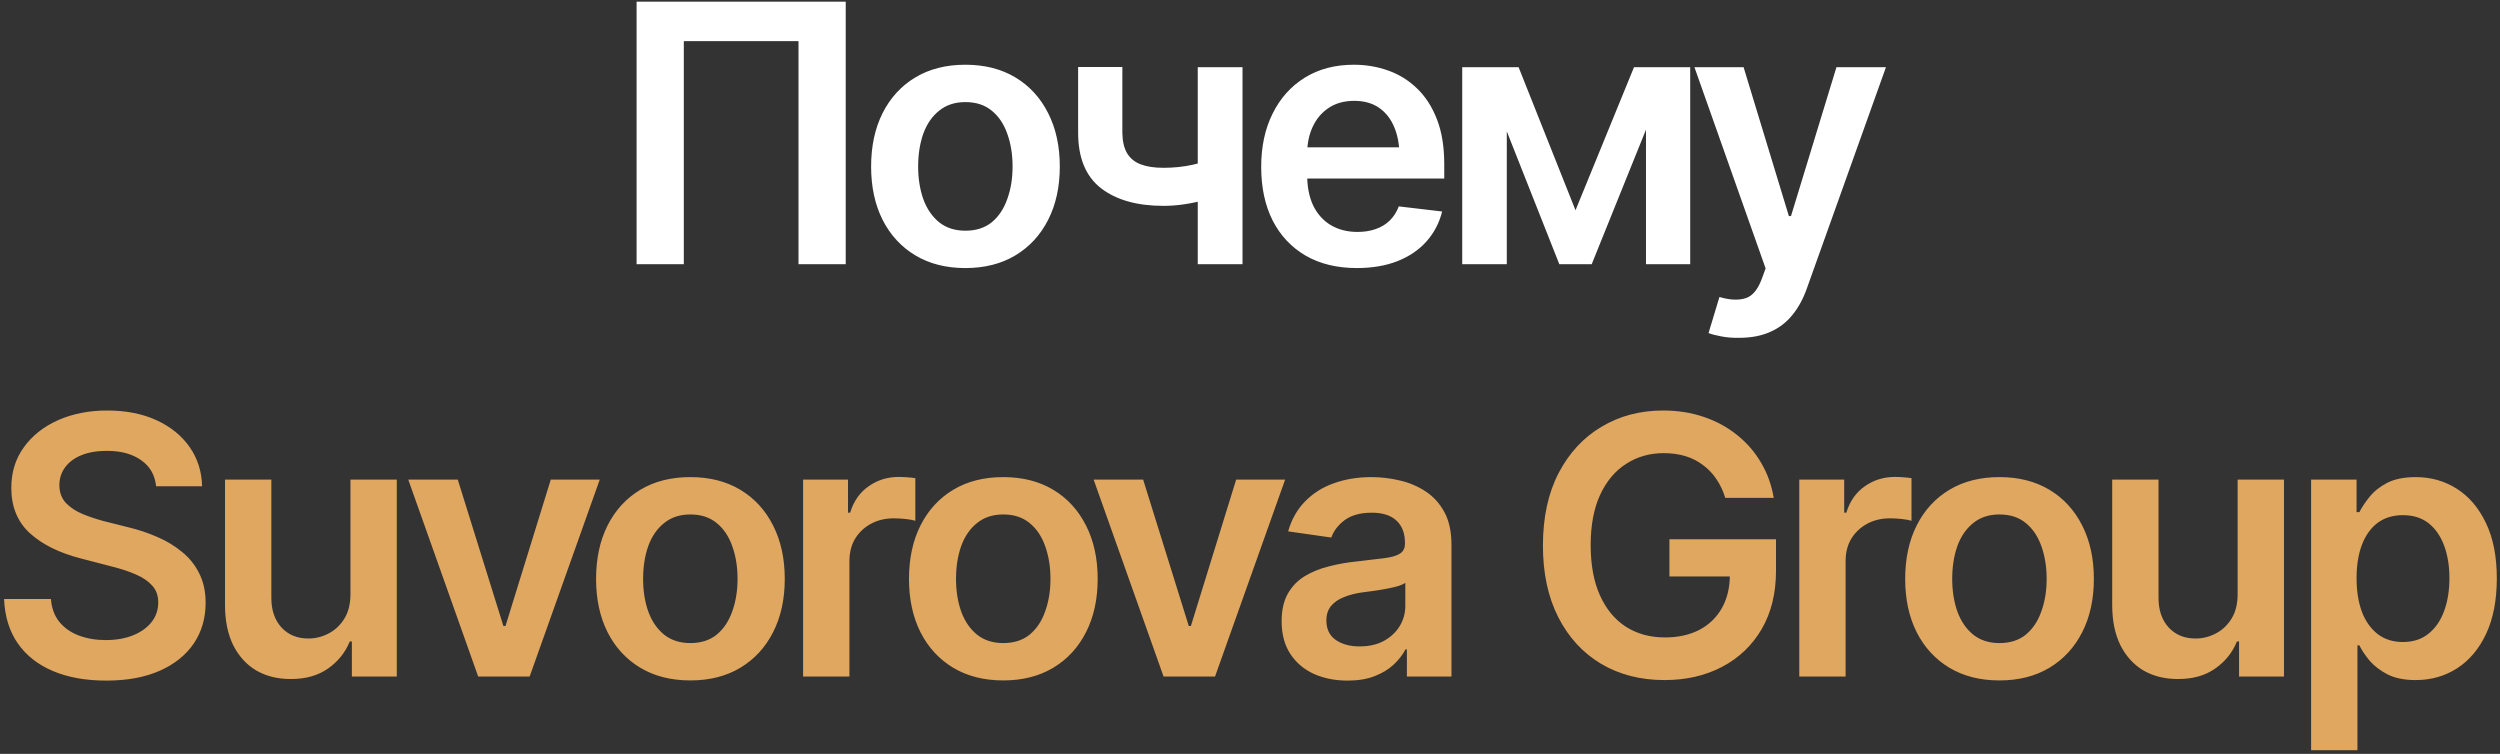 <?xml version="1.0" encoding="UTF-8"?> <svg xmlns="http://www.w3.org/2000/svg" width="388" height="117" viewBox="0 0 388 117" fill="none"><rect x="0" y="0" width="388" height="117" fill="#333333" stroke="none"/><path d="M131.257 0.258V41H123.929V6.383H106.128V41H98.8V0.258H131.257ZM149.825 41.602C146.835 41.602 144.246 40.945 142.059 39.633C139.871 38.32 138.176 36.479 136.973 34.109C135.788 31.74 135.196 28.987 135.196 25.852C135.196 22.698 135.788 19.936 136.973 17.566C138.176 15.178 139.871 13.328 142.059 12.016C144.246 10.703 146.835 10.047 149.825 10.047C152.814 10.047 155.403 10.703 157.59 12.016C159.778 13.328 161.473 15.178 162.676 17.566C163.879 19.936 164.481 22.698 164.481 25.852C164.481 28.987 163.879 31.74 162.676 34.109C161.473 36.479 159.778 38.32 157.59 39.633C155.403 40.945 152.814 41.602 149.825 41.602ZM149.825 35.805C151.483 35.805 152.851 35.367 153.926 34.492C155.002 33.599 155.804 32.396 156.332 30.883C156.879 29.37 157.153 27.693 157.153 25.852C157.153 23.974 156.879 22.279 156.332 20.766C155.804 19.253 155.002 18.059 153.926 17.184C152.851 16.29 151.483 15.844 149.825 15.844C148.202 15.844 146.844 16.29 145.75 17.184C144.657 18.059 143.836 19.253 143.289 20.766C142.761 22.279 142.496 23.974 142.496 25.852C142.496 27.693 142.761 29.37 143.289 30.883C143.836 32.396 144.657 33.599 145.75 34.492C146.844 35.367 148.202 35.805 149.825 35.805ZM192.837 10.43V41H185.892V10.43H192.837ZM189.611 24.266V30.172C188.827 30.482 187.934 30.773 186.931 31.047C185.947 31.32 184.908 31.539 183.814 31.703C182.72 31.867 181.636 31.949 180.56 31.949C176.477 31.949 173.25 31.038 170.88 29.215C168.511 27.374 167.326 24.503 167.326 20.602V10.402H174.189V20.602C174.207 21.896 174.444 22.944 174.9 23.746C175.374 24.548 176.076 25.131 177.005 25.496C177.953 25.861 179.138 26.043 180.56 26.043C182.146 26.043 183.65 25.888 185.072 25.578C186.512 25.25 188.025 24.812 189.611 24.266ZM210.585 41.602C207.522 41.602 204.879 40.964 202.655 39.688C200.431 38.393 198.717 36.57 197.514 34.219C196.329 31.867 195.737 29.096 195.737 25.906C195.737 22.753 196.329 19.991 197.514 17.621C198.699 15.233 200.367 13.374 202.518 12.043C204.669 10.712 207.203 10.047 210.12 10.047C211.997 10.047 213.775 10.348 215.452 10.949C217.147 11.551 218.642 12.48 219.936 13.738C221.249 14.996 222.279 16.6 223.026 18.551C223.773 20.483 224.147 22.789 224.147 25.469V27.711H199.1V22.871H220.565L217.202 24.293C217.202 22.561 216.937 21.057 216.409 19.781C215.88 18.487 215.096 17.475 214.057 16.746C213.018 16.017 211.724 15.652 210.174 15.652C208.625 15.652 207.303 16.017 206.21 16.746C205.116 17.475 204.286 18.46 203.721 19.699C203.156 20.921 202.874 22.288 202.874 23.801V27.164C202.874 29.023 203.193 30.619 203.831 31.949C204.487 33.262 205.398 34.264 206.565 34.957C207.75 35.65 209.126 35.996 210.694 35.996C211.715 35.996 212.644 35.85 213.483 35.559C214.34 35.267 215.069 34.829 215.67 34.246C216.29 33.645 216.764 32.906 217.092 32.031L223.819 32.824C223.381 34.592 222.57 36.142 221.385 37.473C220.219 38.785 218.715 39.806 216.874 40.535C215.051 41.246 212.954 41.602 210.585 41.602ZM244.519 32.633L253.597 10.43H259.367L247.035 41H242.004L229.918 10.43H235.687L244.519 32.633ZM233.855 10.43V41H226.937V10.43H233.855ZM255.457 41V10.43H262.32V41H255.457ZM269.895 52.43C268.911 52.448 267.999 52.375 267.161 52.211C266.341 52.065 265.675 51.892 265.165 51.691L266.86 46.086L267.216 46.195C268.674 46.578 269.914 46.605 270.934 46.277C271.973 45.949 272.803 44.956 273.423 43.297L274.024 41.656L262.977 10.43H270.606L277.634 33.535H277.962L285.016 10.43H292.7L280.45 44.691C279.885 46.314 279.138 47.699 278.208 48.848C277.278 50.014 276.13 50.898 274.763 51.5C273.395 52.12 271.773 52.43 269.895 52.43Z" fill="white"></path><path d="M16.491 105.629C13.319 105.629 10.566 105.137 8.233 104.152C5.9 103.168 4.077 101.737 2.764 99.859C1.452 97.963 0.741 95.667 0.632 92.969H7.905C8.014 94.391 8.452 95.576 9.217 96.523C9.983 97.453 10.986 98.155 12.225 98.629C13.483 99.103 14.878 99.34 16.409 99.34C18.013 99.34 19.426 99.094 20.647 98.602C21.869 98.109 22.826 97.426 23.518 96.551C24.211 95.676 24.557 94.655 24.557 93.488C24.557 92.431 24.247 91.565 23.628 90.891C23.008 90.198 22.151 89.615 21.057 89.141C19.964 88.667 18.678 88.247 17.202 87.883L12.581 86.68C9.227 85.823 6.583 84.519 4.651 82.769C2.719 81.001 1.753 78.65 1.753 75.715C1.753 73.309 2.4 71.212 3.694 69.426C4.988 67.621 6.757 66.217 8.999 65.215C11.259 64.212 13.811 63.711 16.655 63.711C19.553 63.711 22.096 64.212 24.284 65.215C26.471 66.217 28.185 67.603 29.424 69.371C30.664 71.139 31.311 73.172 31.366 75.469H24.229C24.047 73.719 23.272 72.37 21.905 71.422C20.556 70.456 18.779 69.973 16.573 69.973C15.042 69.973 13.72 70.201 12.608 70.656C11.514 71.112 10.676 71.741 10.092 72.543C9.509 73.345 9.217 74.257 9.217 75.277C9.217 76.408 9.555 77.337 10.229 78.066C10.922 78.777 11.797 79.352 12.854 79.789C13.93 80.227 15.024 80.591 16.136 80.883L19.936 81.84C21.468 82.204 22.944 82.697 24.366 83.316C25.788 83.918 27.064 84.684 28.194 85.613C29.343 86.525 30.245 87.637 30.901 88.949C31.576 90.262 31.913 91.802 31.913 93.57C31.913 95.94 31.302 98.037 30.081 99.859C28.859 101.664 27.1 103.077 24.803 104.098C22.507 105.118 19.736 105.629 16.491 105.629ZM54.391 92.176V74.43H61.582V105H54.609V99.559H54.281C53.588 101.272 52.458 102.676 50.891 103.77C49.323 104.863 47.391 105.401 45.094 105.383C43.088 105.383 41.32 104.945 39.789 104.07C38.276 103.177 37.082 101.874 36.207 100.16C35.35 98.428 34.922 96.341 34.922 93.898V74.43H42.113V92.805C42.113 94.719 42.642 96.25 43.699 97.398C44.775 98.547 46.178 99.112 47.91 99.094C48.967 99.094 49.988 98.838 50.972 98.328C51.975 97.818 52.795 97.052 53.433 96.031C54.072 95.01 54.391 93.725 54.391 92.176ZM93.083 74.43L82.2 105H74.216L63.36 74.43H71.044L78.126 97.152H78.454L85.481 74.43H93.083ZM107.139 105.602C104.149 105.602 101.561 104.945 99.373 103.633C97.186 102.32 95.49 100.479 94.287 98.109C93.102 95.74 92.51 92.987 92.51 89.852C92.51 86.698 93.102 83.936 94.287 81.566C95.49 79.178 97.186 77.328 99.373 76.016C101.561 74.703 104.149 74.047 107.139 74.047C110.128 74.047 112.717 74.703 114.904 76.016C117.092 77.328 118.787 79.178 119.99 81.566C121.193 83.936 121.795 86.698 121.795 89.852C121.795 92.987 121.193 95.74 119.99 98.109C118.787 100.479 117.092 102.32 114.904 103.633C112.717 104.945 110.128 105.602 107.139 105.602ZM107.139 99.805C108.798 99.805 110.165 99.367 111.24 98.492C112.316 97.599 113.118 96.396 113.647 94.883C114.193 93.37 114.467 91.693 114.467 89.852C114.467 87.974 114.193 86.279 113.647 84.766C113.118 83.253 112.316 82.059 111.24 81.184C110.165 80.29 108.798 79.844 107.139 79.844C105.516 79.844 104.158 80.29 103.065 81.184C101.971 82.059 101.15 83.253 100.604 84.766C100.075 86.279 99.811 87.974 99.811 89.852C99.811 91.693 100.075 93.37 100.604 94.883C101.15 96.396 101.971 97.599 103.065 98.492C104.158 99.367 105.516 99.805 107.139 99.805ZM124.64 105V74.43H131.612V79.57H131.941C132.487 77.784 133.445 76.417 134.812 75.469C136.179 74.503 137.737 74.019 139.487 74.019C139.87 74.019 140.308 74.038 140.8 74.074C141.31 74.111 141.73 74.156 142.058 74.211V80.828C141.748 80.719 141.265 80.628 140.609 80.555C139.952 80.482 139.323 80.445 138.722 80.445C137.391 80.445 136.206 80.728 135.167 81.293C134.128 81.858 133.308 82.633 132.706 83.617C132.123 84.602 131.831 85.75 131.831 87.062V105H124.64ZM155.703 105.602C152.714 105.602 150.125 104.945 147.938 103.633C145.75 102.32 144.055 100.479 142.852 98.109C141.667 95.74 141.075 92.987 141.075 89.852C141.075 86.698 141.667 83.936 142.852 81.566C144.055 79.178 145.75 77.328 147.938 76.016C150.125 74.703 152.714 74.047 155.703 74.047C158.693 74.047 161.282 74.703 163.469 76.016C165.657 77.328 167.352 79.178 168.555 81.566C169.758 83.936 170.36 86.698 170.36 89.852C170.36 92.987 169.758 95.74 168.555 98.109C167.352 100.479 165.657 102.32 163.469 103.633C161.282 104.945 158.693 105.602 155.703 105.602ZM155.703 99.805C157.362 99.805 158.729 99.367 159.805 98.492C160.881 97.599 161.683 96.396 162.211 94.883C162.758 93.37 163.032 91.693 163.032 89.852C163.032 87.974 162.758 86.279 162.211 84.766C161.683 83.253 160.881 82.059 159.805 81.184C158.729 80.29 157.362 79.844 155.703 79.844C154.081 79.844 152.723 80.29 151.629 81.184C150.535 82.059 149.715 83.253 149.168 84.766C148.64 86.279 148.375 87.974 148.375 89.852C148.375 91.693 148.64 93.37 149.168 94.883C149.715 96.396 150.535 97.599 151.629 98.492C152.723 99.367 154.081 99.805 155.703 99.805ZM199.455 74.43L188.572 105H180.587L169.732 74.43H177.415L184.497 97.152H184.826L191.853 74.43H199.455ZM209.163 105.629C207.212 105.629 205.462 105.283 203.913 104.59C202.363 103.879 201.142 102.84 200.249 101.473C199.355 100.105 198.909 98.419 198.909 96.414C198.909 94.701 199.228 93.279 199.866 92.148C200.504 91.018 201.37 90.116 202.463 89.441C203.575 88.767 204.824 88.257 206.21 87.91C207.595 87.546 209.026 87.29 210.503 87.144C212.307 86.944 213.766 86.771 214.878 86.625C215.989 86.479 216.792 86.242 217.284 85.914C217.794 85.586 218.049 85.076 218.049 84.383V84.246C218.049 82.769 217.612 81.621 216.737 80.801C215.862 79.981 214.586 79.57 212.909 79.57C211.141 79.57 209.737 79.953 208.698 80.719C207.677 81.484 206.984 82.387 206.62 83.426L199.92 82.469C200.449 80.609 201.324 79.06 202.545 77.82C203.767 76.562 205.253 75.624 207.003 75.004C208.771 74.366 210.721 74.047 212.854 74.047C214.312 74.047 215.771 74.22 217.229 74.566C218.687 74.894 220.027 75.46 221.249 76.262C222.47 77.064 223.445 78.139 224.174 79.488C224.904 80.837 225.268 82.523 225.268 84.547V105H218.35V100.789H218.131C217.694 101.628 217.074 102.421 216.272 103.168C215.488 103.897 214.504 104.49 213.319 104.945C212.152 105.401 210.767 105.629 209.163 105.629ZM210.995 100.324C212.453 100.324 213.711 100.042 214.768 99.477C215.825 98.893 216.646 98.128 217.229 97.18C217.812 96.213 218.104 95.165 218.104 94.035V90.453C217.867 90.635 217.484 90.809 216.956 90.973C216.427 91.118 215.825 91.255 215.151 91.383C214.476 91.51 213.811 91.62 213.155 91.711C212.517 91.802 211.961 91.875 211.487 91.93C210.411 92.076 209.445 92.322 208.588 92.668C207.75 92.996 207.085 93.452 206.592 94.035C206.1 94.618 205.854 95.375 205.854 96.305C205.854 97.635 206.337 98.638 207.303 99.312C208.269 99.987 209.5 100.324 210.995 100.324ZM258.329 105.547C254.592 105.547 251.302 104.699 248.458 103.004C245.632 101.309 243.427 98.902 241.841 95.785C240.255 92.668 239.462 88.967 239.462 84.684C239.462 80.309 240.273 76.553 241.895 73.418C243.536 70.283 245.76 67.885 248.567 66.227C251.374 64.549 254.555 63.711 258.11 63.711C260.371 63.711 262.467 64.039 264.399 64.695C266.35 65.352 268.082 66.29 269.595 67.512C271.108 68.715 272.347 70.146 273.313 71.805C274.298 73.463 274.954 75.287 275.282 77.273H267.762C267.434 76.198 266.979 75.232 266.395 74.375C265.83 73.518 265.137 72.789 264.317 72.188C263.515 71.568 262.604 71.103 261.583 70.793C260.562 70.483 259.432 70.328 258.192 70.328C256.023 70.328 254.082 70.884 252.368 71.996C250.654 73.09 249.305 74.703 248.321 76.836C247.355 78.951 246.872 81.539 246.872 84.602C246.872 87.682 247.355 90.289 248.321 92.422C249.287 94.555 250.636 96.177 252.368 97.289C254.1 98.383 256.105 98.93 258.384 98.93C260.443 98.93 262.23 98.538 263.743 97.754C265.256 96.952 266.423 95.822 267.243 94.363C268.063 92.905 268.473 91.182 268.473 89.195L270.169 89.469H259.095V83.699H275.637V88.566C275.637 92.066 274.899 95.083 273.423 97.617C271.946 100.151 269.895 102.111 267.27 103.496C264.664 104.863 261.683 105.547 258.329 105.547ZM279.248 105V74.43H286.221V79.57H286.549C287.096 77.784 288.053 76.417 289.42 75.469C290.787 74.503 292.346 74.019 294.096 74.019C294.478 74.019 294.916 74.038 295.408 74.074C295.919 74.111 296.338 74.156 296.666 74.211V80.828C296.356 80.719 295.873 80.628 295.217 80.555C294.56 80.482 293.932 80.445 293.33 80.445C291.999 80.445 290.814 80.728 289.775 81.293C288.736 81.858 287.916 82.633 287.314 83.617C286.731 84.602 286.439 85.75 286.439 87.062V105H279.248ZM310.312 105.602C307.322 105.602 304.733 104.945 302.546 103.633C300.358 102.32 298.663 100.479 297.46 98.109C296.275 95.74 295.683 92.987 295.683 89.852C295.683 86.698 296.275 83.936 297.46 81.566C298.663 79.178 300.358 77.328 302.546 76.016C304.733 74.703 307.322 74.047 310.312 74.047C313.301 74.047 315.89 74.703 318.077 76.016C320.265 77.328 321.96 79.178 323.163 81.566C324.366 83.936 324.968 86.698 324.968 89.852C324.968 92.987 324.366 95.74 323.163 98.109C321.96 100.479 320.265 102.32 318.077 103.633C315.89 104.945 313.301 105.602 310.312 105.602ZM310.312 99.805C311.97 99.805 313.338 99.367 314.413 98.492C315.489 97.599 316.291 96.396 316.819 94.883C317.366 93.37 317.64 91.693 317.64 89.852C317.64 87.974 317.366 86.279 316.819 84.766C316.291 83.253 315.489 82.059 314.413 81.184C313.338 80.29 311.97 79.844 310.312 79.844C308.689 79.844 307.331 80.29 306.237 81.184C305.144 82.059 304.323 83.253 303.776 84.766C303.248 86.279 302.983 87.974 302.983 89.852C302.983 91.693 303.248 93.37 303.776 94.883C304.323 96.396 305.144 97.599 306.237 98.492C307.331 99.367 308.689 99.805 310.312 99.805ZM347.281 92.176V74.43H354.473V105H347.5V99.559H347.172C346.479 101.272 345.349 102.676 343.781 103.77C342.214 104.863 340.281 105.401 337.985 105.383C335.979 105.383 334.211 104.945 332.68 104.07C331.167 103.177 329.973 101.874 329.098 100.16C328.241 98.428 327.813 96.341 327.813 93.898V74.43H335.004V92.805C335.004 94.719 335.533 96.25 336.59 97.398C337.666 98.547 339.069 99.112 340.801 99.094C341.858 99.094 342.879 98.838 343.863 98.328C344.866 97.818 345.686 97.052 346.324 96.031C346.962 95.01 347.281 93.725 347.281 92.176ZM358.685 116.43V74.43H365.74V79.488H366.177C366.542 78.759 367.061 77.975 367.736 77.137C368.41 76.28 369.322 75.551 370.47 74.949C371.637 74.348 373.122 74.047 374.927 74.047C377.279 74.047 379.402 74.648 381.298 75.852C383.194 77.055 384.698 78.823 385.81 81.156C386.94 83.49 387.505 86.361 387.505 89.769C387.505 93.124 386.958 95.977 385.865 98.328C384.771 100.68 383.267 102.475 381.353 103.715C379.457 104.936 377.306 105.547 374.9 105.547C373.168 105.547 371.719 105.255 370.552 104.672C369.404 104.07 368.474 103.359 367.763 102.539C367.07 101.701 366.542 100.908 366.177 100.16H365.876V116.43H358.685ZM372.931 99.641C374.517 99.641 375.838 99.212 376.896 98.356C377.971 97.499 378.783 96.323 379.329 94.828C379.876 93.333 380.15 91.638 380.15 89.742C380.15 87.846 379.876 86.16 379.329 84.684C378.783 83.207 377.98 82.049 376.923 81.211C375.866 80.372 374.535 79.953 372.931 79.953C371.381 79.953 370.069 80.354 368.993 81.156C367.936 81.958 367.125 83.098 366.56 84.574C366.013 86.033 365.74 87.755 365.74 89.742C365.74 91.711 366.013 93.443 366.56 94.938C367.125 96.414 367.945 97.572 369.021 98.41C370.096 99.231 371.4 99.641 372.931 99.641Z" fill="#DFA760"></path></svg> 